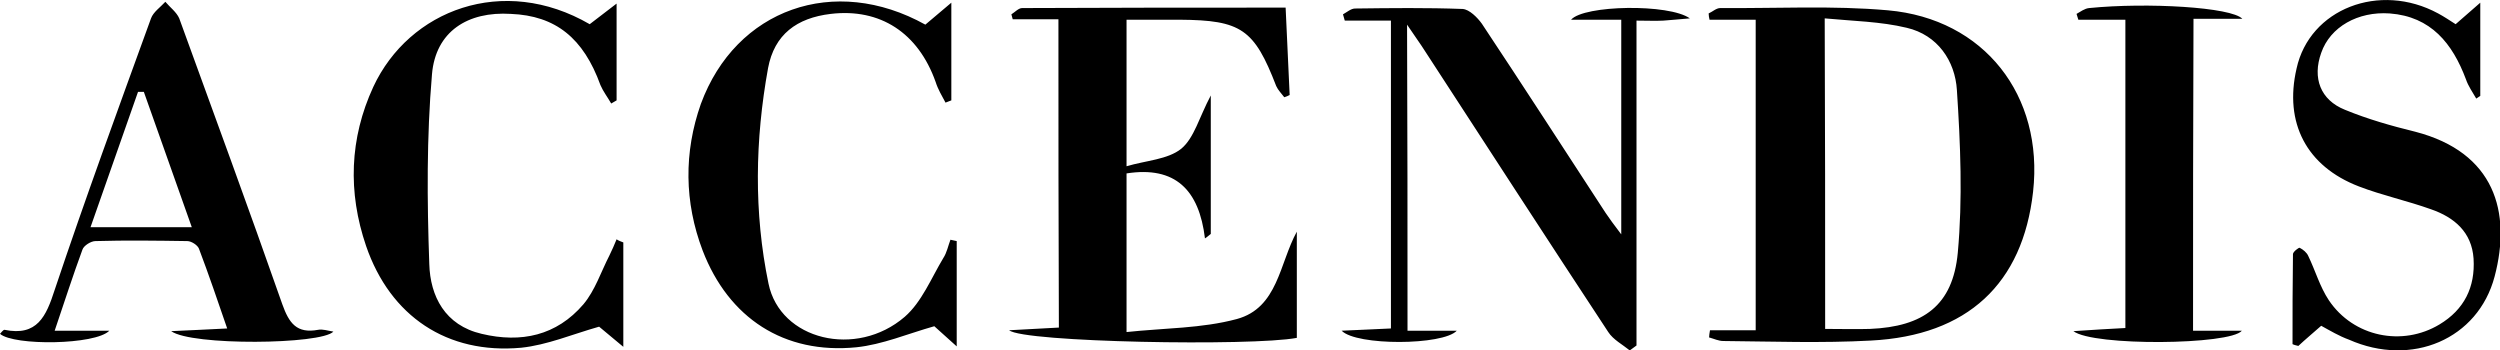 <svg xmlns="http://www.w3.org/2000/svg" xml:space="preserve" id="Laag_1" x="0" y="0" style="enable-background:new 0 0 557.9 78.2" version="1.1" viewBox="0 0 557.9 78.2"><g id="_x37_aGlCX_00000162313308888613453320000006850308706704134544_"><g><path d="M381.6 73.7h10.2V4.4h-10.3c-.1-.5-.2-.9-.2-1.4.9-.4 1.7-1.2 2.6-1.2 12.5.1 25-.6 37.4.5 21.5 1.9 34.8 19 32.4 40.5-2.3 20.5-14.6 32.1-36.2 33.2-11 .6-22 .2-32.9.1-1.1 0-2.1-.5-3.2-.8 0-.4.1-1 .2-1.6zm25.7-.3c3.7 0 6.9.1 10 0 11.9-.5 18.5-5.2 19.6-17 1.1-12 .6-24.2-.2-36.3-.4-6.5-4.3-12.3-11.2-13.9-5.8-1.4-12-1.5-18.3-2.1.1 23.7.1 46.3.1 69.3zM236.2 4.3H226c-.1-.4-.2-.7-.3-1.1.8-.5 1.6-1.4 2.4-1.4 19.5-.1 38.9-.1 58.8-.1.3 6.8.6 13.1.9 19.5-.4.2-.8.4-1.2.5-.6-.8-1.4-1.6-1.8-2.5-4.9-12.7-7.8-14.7-21.5-14.8h-11.9v32.7c4.4-1.3 9.2-1.5 12.2-3.9 2.9-2.4 4-7 6.6-11.9v30.9c-.4.3-.8.7-1.3 1-1.3-10.8-6.6-16.2-17.5-14.5v35.4c8.4-.9 16.8-.8 24.6-2.9 9.2-2.5 9.5-12.4 13.4-19.5v23.7c-10 1.9-61.1 1-64.2-1.7 4-.2 7.4-.4 11.1-.6-.1-22.6-.1-45.3-.1-68.8zM314.1 73.8h11c-3.1 3.3-22.4 3.4-25.7 0 3.9-.2 7.3-.3 11-.5V4.6h-10.3c-.1-.5-.3-.9-.4-1.4.9-.5 1.8-1.3 2.7-1.3 8-.1 16-.2 24 .1 1.5.1 3.3 1.9 4.3 3.3 9.3 14 18.4 28.1 27.6 42.2.9 1.3 1.8 2.6 3.5 4.8V4.4h-11.2c2.9-3.3 21.9-3.6 26.5-.3-2.6.2-4.2.4-5.9.5-1.8.1-3.6 0-6 0v72.5c-.5.4-1 .7-1.5 1.1-1.6-1.3-3.7-2.4-4.8-4.1-13.7-20.8-27.3-41.8-40.9-62.7-1-1.6-2.2-3.2-4-5.9.1 23.4.1 45.4.1 68.3zM74.4 74c-2.7 2.9-31.7 3.2-36.2-.1 4.7-.2 8.3-.4 12.5-.6-2.1-6.1-4.1-12-6.3-17.8-.3-.8-1.7-1.7-2.6-1.7-6.8-.1-13.7-.2-20.5 0-1 0-2.6 1-2.9 1.9-2.1 5.7-4 11.6-6.2 18.1h12.2C21.3 77 3.1 77.2 0 74.5c.3-.3.7-.9 1-.9 7.3 1.5 9.3-3 11.2-8.9C19 44.4 26.4 24.2 33.7 4.1c.5-1.4 2.1-2.5 3.2-3.7 1 1.2 2.5 2.3 3.1 3.7 7.7 21.2 15.5 42.4 23 63.8 1.5 4.2 3.2 6.6 8 5.7 1-.2 2.1.2 3.4.4zM32.1 20.5h-1.3c-3.5 10-7 20-10.6 30.2h22.6c-3.7-10.4-7.2-20.3-10.7-30.2zM206.5 5.5c1.8-1.5 3.4-2.9 5.8-4.9v21.8c-.4.2-.9.3-1.3.5-.8-1.5-1.7-3-2.2-4.6-3.9-11-12.4-16.5-23.4-15.2-7.6.9-12.6 4.6-14 12.1-2.9 16-3.2 32.2.1 48.1 2.6 12.6 19.6 16.7 30.4 7.4 3.8-3.3 5.9-8.6 8.6-13.1.8-1.2 1.1-2.8 1.6-4.1.5.1 1 .2 1.4.3v23.5c-2.2-2-3.8-3.4-5-4.5-6 1.7-11.6 4.1-17.4 4.7-16.1 1.6-28.5-6.5-34.3-21.6-4.1-10.8-4.2-21.9-.4-32.7 7.8-21.2 29.8-29 50.1-17.7zM518 72.7c-1.8 1.6-3.5 3-5.1 4.5-.4-.1-.9-.2-1.3-.4 0-6.7 0-13.4.1-20.1 0-.5 1.3-1.5 1.5-1.4.8.4 1.6 1.1 1.9 1.8 1.6 3.3 2.6 6.9 4.6 9.9 5.5 8.2 16.4 10.4 24.7 5.4 5.5-3.3 8-8.3 7.6-14.7-.4-5.9-4.3-9.2-9.5-11-5.3-1.9-10.9-3.1-16.1-5.1-11.7-4.5-16.7-14.2-13.9-26.3C515.4 2 531-4.1 544.1 3c1.3.7 2.5 1.5 3.9 2.4 1.6-1.4 3.2-2.8 5.5-4.8v20.8l-.9.6c-.8-1.4-1.8-2.8-2.3-4.3-3-8-7.8-14-17-14.7-7.1-.5-13.3 3-15.3 8.8-2 5.6-.2 10.5 5.3 12.7 5.1 2.1 10.4 3.6 15.7 4.9 17.7 4.6 21.5 17.9 17.7 32.3-3.7 14-18.5 20.3-32.5 14.1-2.2-.8-4.2-2-6.2-3.1zM139.1 54.1v23.3c-2.4-2-4.1-3.4-5.4-4.5-6 1.7-11.6 4.1-17.4 4.7-16.5 1.5-29.2-7-34.6-22.7-4.1-12-3.7-24 1.6-35.5 8-17.2 29-25.2 48.3-14 1.8-1.4 3.5-2.7 6-4.6v21.6c-.4.2-.8.5-1.2.7-.8-1.4-1.8-2.7-2.4-4.1-3.8-10.5-10-15.5-20-15.9-9.6-.6-16.8 3.9-17.6 13.5-1.2 14-1.1 28.2-.6 42.3.2 7.2 3.5 13.7 11.7 15.6 8.8 2.1 16.7.4 22.7-6.6 2.6-3.1 3.9-7.2 5.8-10.9.6-1.2 1.1-2.4 1.6-3.6.4.3 1 .5 1.5.7zM489.4 73.8h10.9c-2.6 3.2-33.2 3.5-37.6.1 4.4-.3 7.8-.5 11.6-.7V4.4h-10.5c-.1-.4-.3-.9-.4-1.3.9-.5 1.8-1.2 2.8-1.3 13-1.3 31.8-.2 34.2 2.4h-10.9c-.1 23.3-.1 46-.1 69.6z"/></g></g></svg>